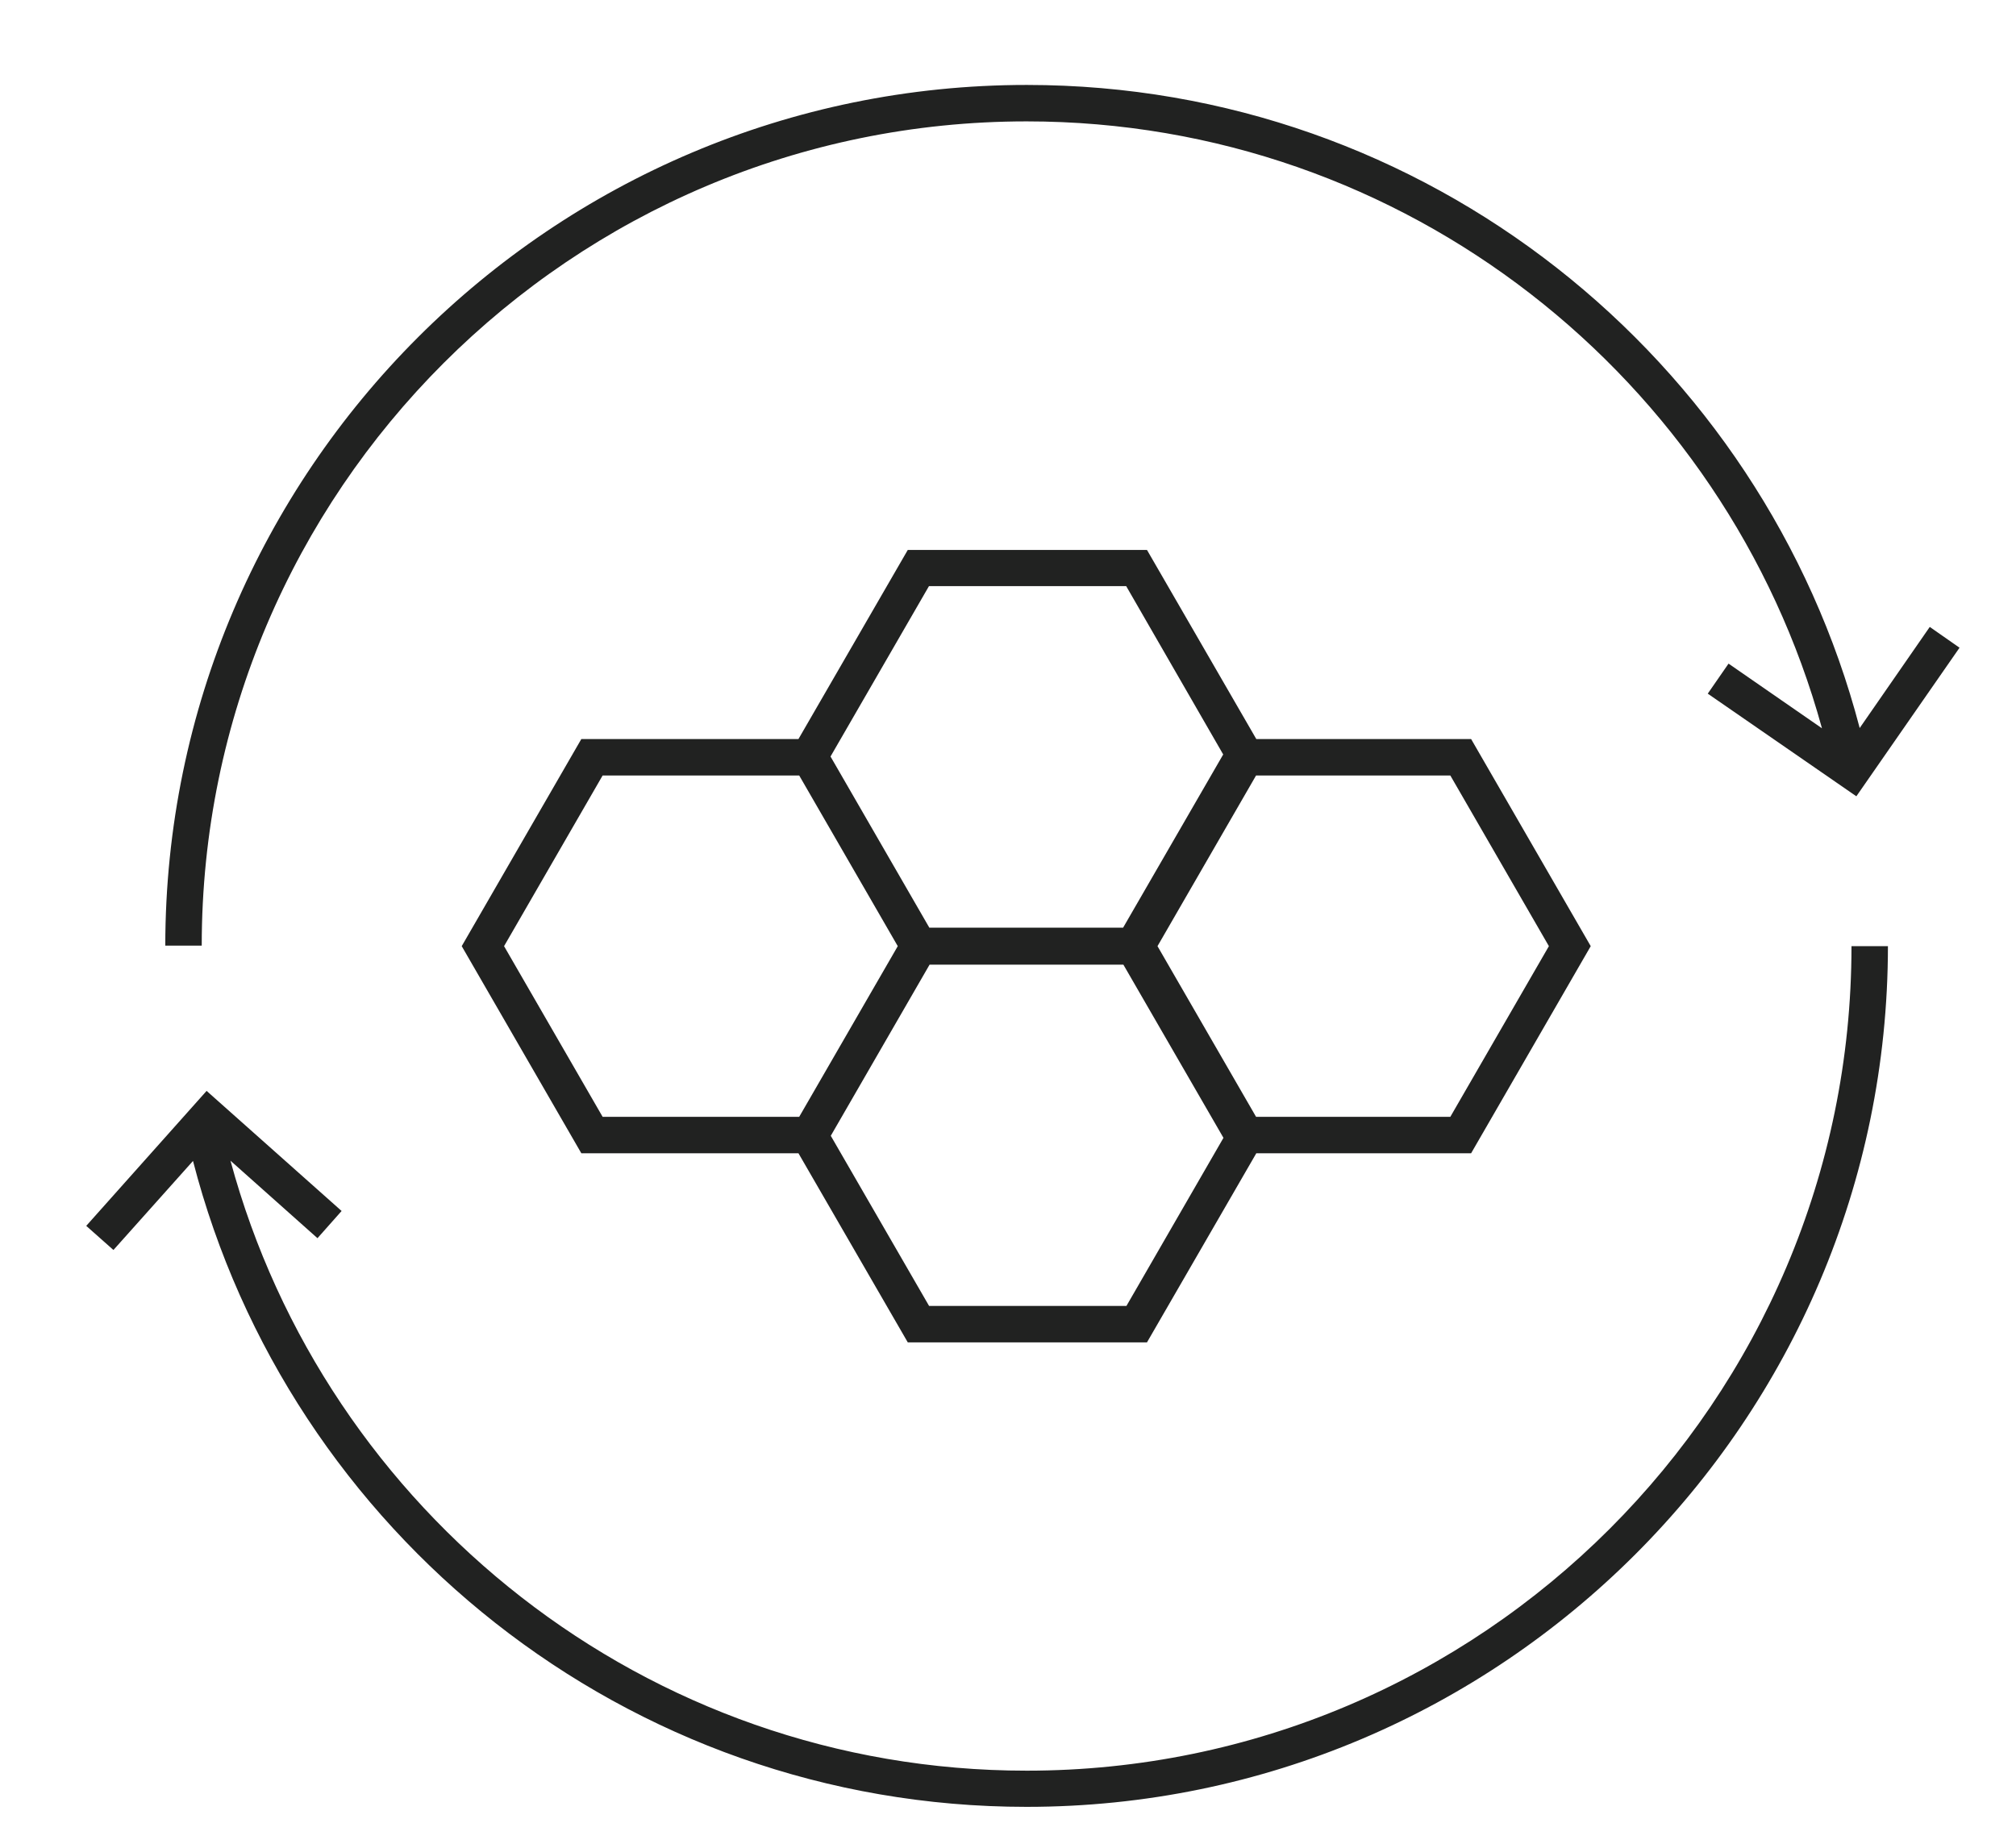 <svg viewBox="0 0 78.55 71.87" xmlns="http://www.w3.org/2000/svg" data-sanitized-data-name="Layer 1" data-name="Layer 1" id="Layer_1">
  <defs>
    <style>
      .cls-1 {
        fill: #212221;
        stroke-width: 0px;
      }
    </style>
  </defs>
  <path d="M61.98,36.87l-4.66-8.07h-8.37l-4.26-7.37h-9.32l-4.26,7.37h-8.46l-4.66,8.07,4.66,8.07h8.46l4.26,7.37h9.32l4.26-7.37h8.37l4.66-8.07ZM36.2,22.84h7.68l3.78,6.56-3.9,6.75h-7.55l-3.85-6.67,3.83-6.63ZM19.64,36.87l3.84-6.65h7.66l3.84,6.65-3.84,6.65h-7.66l-3.84-6.65ZM43.88,50.89h-7.68l-3.83-6.63,3.85-6.67h7.55l3.9,6.75-3.78,6.55ZM48.94,43.52l-3.84-6.65,3.84-6.65h7.57l3.84,6.65-3.84,6.65h-7.57Z" class="cls-1"></path>
  <g>
    <path d="M40,4.73c14.78,0,27.25,10.04,30.99,23.65l-3.64-2.52-.81,1.17,5.79,4,4.02-5.79-1.16-.81-2.73,3.94c-3.77-14.4-16.88-25.06-32.45-25.06C21.5,3.31,6.45,18.35,6.44,36.85h1.42c0-17.71,14.42-32.12,32.14-32.12Z" class="cls-1"></path>
    <path d="M40,69c-14.83,0-27.32-10.1-31.02-23.77l3.39,3.02.94-1.06-5.26-4.68-4.69,5.26,1.06.94,3.1-3.47c3.73,14.46,16.87,25.17,32.48,25.17,18.5,0,33.55-15.05,33.56-33.54h-1.42c0,17.72-14.42,32.13-32.14,32.13Z" class="cls-1"></path>
  </g>
</svg>